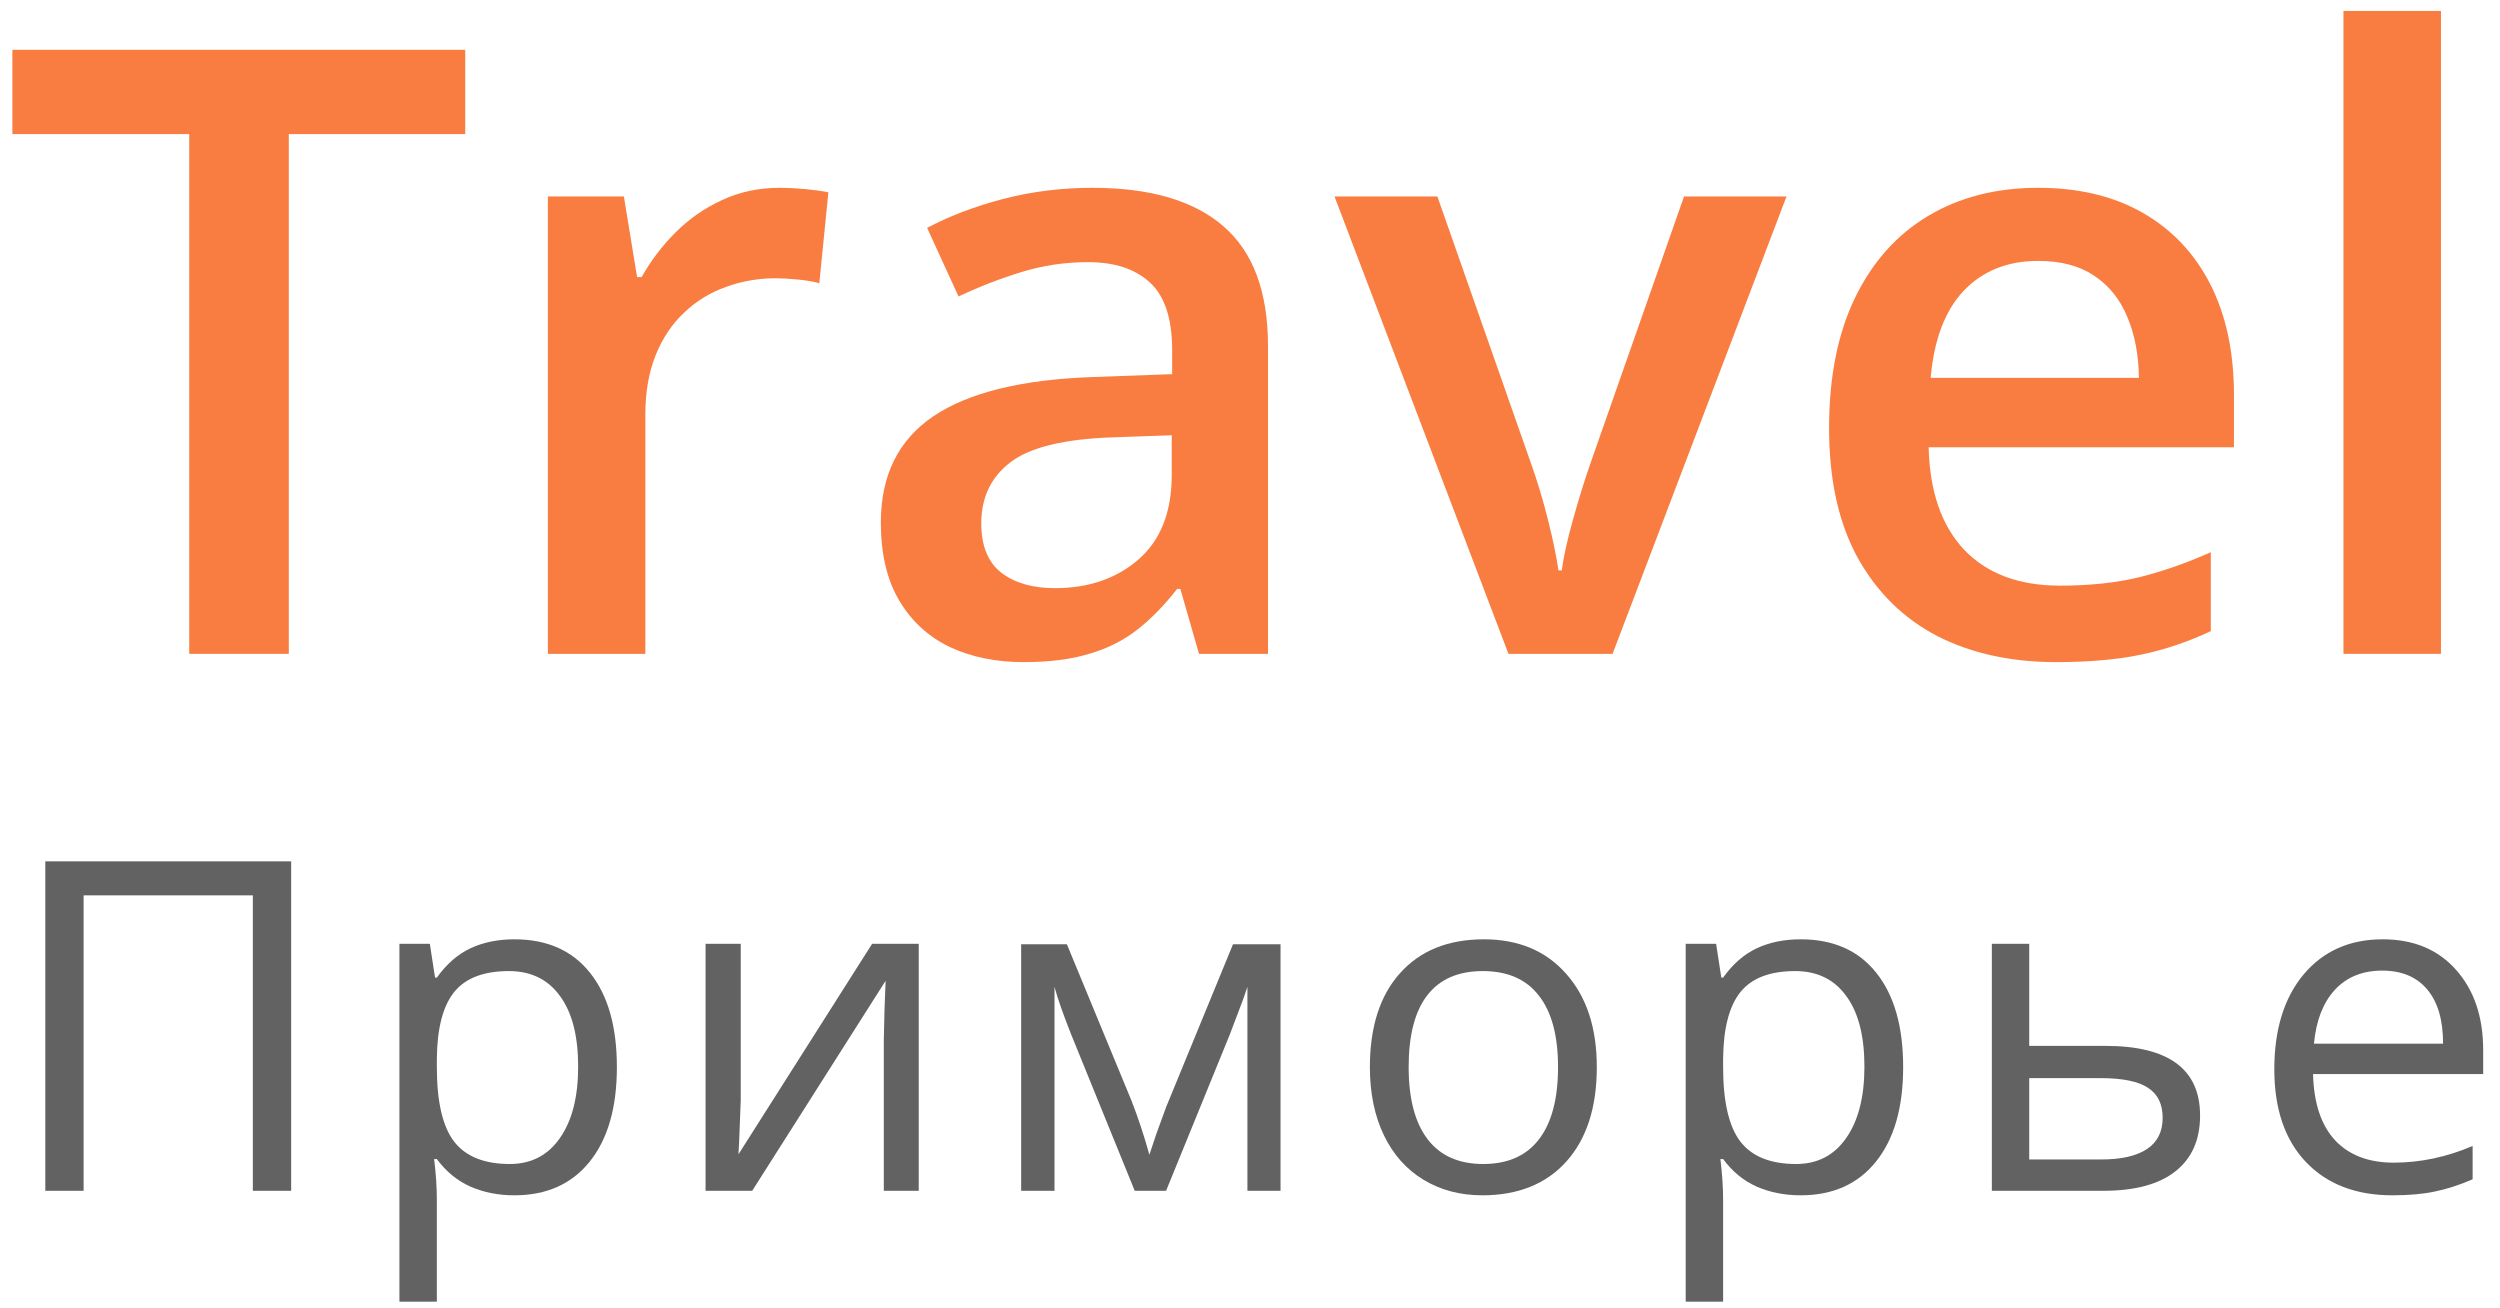 <svg width="65" height="34" viewBox="0 0 65 34" fill="none" xmlns="http://www.w3.org/2000/svg">
<path d="M63.465 17H60.93V0.285H63.465V17Z" fill="#F97D41"/>
<path d="M52.991 4.883C54.051 4.883 54.961 5.101 55.72 5.538C56.479 5.975 57.062 6.594 57.471 7.396C57.879 8.199 58.083 9.158 58.083 10.275V11.629H50.145C50.173 12.782 50.481 13.67 51.068 14.293C51.663 14.916 52.493 15.227 53.56 15.227C54.32 15.227 55 15.156 55.602 15.013C56.21 14.862 56.837 14.644 57.481 14.357V16.409C56.887 16.689 56.282 16.893 55.666 17.021C55.05 17.15 54.312 17.215 53.453 17.215C52.286 17.215 51.258 16.989 50.37 16.538C49.489 16.08 48.798 15.399 48.297 14.497C47.803 13.595 47.556 12.474 47.556 11.135C47.556 9.803 47.781 8.671 48.232 7.74C48.684 6.809 49.317 6.1 50.134 5.613C50.95 5.126 51.903 4.883 52.991 4.883ZM52.991 6.784C52.196 6.784 51.552 7.042 51.058 7.558C50.571 8.073 50.284 8.829 50.198 9.824H55.612C55.605 9.23 55.505 8.703 55.312 8.245C55.125 7.787 54.839 7.429 54.452 7.171C54.073 6.913 53.586 6.784 52.991 6.784Z" fill="#F97D41"/>
<path d="M39.22 17L34.697 5.108H37.372L39.821 12.091C39.979 12.535 40.122 13.015 40.251 13.53C40.38 14.046 40.469 14.479 40.52 14.83H40.605C40.656 14.465 40.752 14.028 40.895 13.52C41.039 13.004 41.185 12.528 41.336 12.091L43.785 5.108H46.449L41.927 17H39.22Z" fill="#F97D41"/>
<path d="M28.402 4.883C29.906 4.883 31.041 5.216 31.808 5.882C32.581 6.548 32.968 7.586 32.968 8.997V17H31.174L30.69 15.313H30.605C30.268 15.743 29.921 16.098 29.562 16.377C29.204 16.656 28.789 16.864 28.316 17C27.851 17.143 27.282 17.215 26.608 17.215C25.899 17.215 25.266 17.086 24.707 16.828C24.148 16.563 23.708 16.162 23.386 15.625C23.064 15.088 22.902 14.408 22.902 13.584C22.902 12.359 23.357 11.439 24.267 10.823C25.183 10.207 26.565 9.867 28.413 9.803L30.476 9.728V9.104C30.476 8.281 30.282 7.694 29.895 7.343C29.516 6.992 28.979 6.816 28.284 6.816C27.69 6.816 27.113 6.902 26.555 7.074C25.996 7.246 25.452 7.457 24.922 7.708L24.105 5.925C24.686 5.617 25.344 5.366 26.082 5.173C26.827 4.979 27.6 4.883 28.402 4.883ZM30.465 11.317L28.929 11.371C27.668 11.414 26.784 11.629 26.275 12.016C25.767 12.402 25.513 12.932 25.513 13.605C25.513 14.193 25.688 14.622 26.039 14.895C26.39 15.159 26.852 15.292 27.425 15.292C28.299 15.292 29.022 15.045 29.595 14.551C30.175 14.05 30.465 13.315 30.465 12.349V11.317Z" fill="#F97D41"/>
<path d="M20.27 4.883C20.471 4.883 20.689 4.894 20.926 4.915C21.162 4.937 21.366 4.965 21.538 5.001L21.302 7.364C21.151 7.321 20.965 7.289 20.743 7.268C20.528 7.246 20.335 7.235 20.163 7.235C19.712 7.235 19.282 7.311 18.874 7.461C18.466 7.604 18.104 7.826 17.789 8.127C17.474 8.421 17.227 8.789 17.048 9.233C16.869 9.677 16.779 10.193 16.779 10.78V17H14.244V5.108H16.221L16.564 7.203H16.683C16.919 6.781 17.213 6.394 17.564 6.043C17.914 5.692 18.315 5.413 18.767 5.205C19.225 4.99 19.726 4.883 20.27 4.883Z" fill="#F97D41"/>
<path d="M7.509 17H4.92V3.486H0.322V1.295H12.096V3.486H7.509V17Z" fill="#F97D41"/>
<path d="M62.202 31.078C61.253 31.078 60.503 30.789 59.952 30.211C59.405 29.633 59.132 28.83 59.132 27.803C59.132 26.768 59.386 25.945 59.893 25.336C60.405 24.727 61.091 24.422 61.95 24.422C62.755 24.422 63.391 24.688 63.86 25.219C64.329 25.746 64.563 26.443 64.563 27.311V27.926H60.139C60.159 28.68 60.348 29.252 60.708 29.643C61.071 30.033 61.581 30.229 62.237 30.229C62.928 30.229 63.612 30.084 64.288 29.795V30.662C63.944 30.811 63.618 30.916 63.309 30.979C63.005 31.045 62.636 31.078 62.202 31.078ZM61.938 25.236C61.423 25.236 61.011 25.404 60.702 25.74C60.397 26.076 60.218 26.541 60.163 27.135H63.52C63.52 26.521 63.383 26.053 63.11 25.729C62.837 25.401 62.446 25.236 61.938 25.236Z" fill="#626262"/>
<path d="M52.76 27.193H54.741C56.381 27.193 57.202 27.797 57.202 29.004C57.202 29.637 56.987 30.121 56.557 30.457C56.131 30.793 55.506 30.961 54.682 30.961H51.788V24.539H52.76V27.193ZM52.76 28.031V30.146H54.635C55.151 30.146 55.545 30.057 55.819 29.877C56.092 29.697 56.229 29.426 56.229 29.063C56.229 28.707 56.102 28.447 55.848 28.283C55.598 28.115 55.184 28.031 54.606 28.031H52.76Z" fill="#626262"/>
<path d="M46.816 31.078C46.398 31.078 46.016 31.002 45.668 30.85C45.324 30.693 45.035 30.455 44.801 30.135H44.73C44.777 30.51 44.801 30.865 44.801 31.201V33.844H43.828V24.539H44.619L44.754 25.418H44.801C45.051 25.067 45.342 24.813 45.674 24.656C46.006 24.5 46.387 24.422 46.816 24.422C47.668 24.422 48.324 24.713 48.785 25.295C49.25 25.877 49.482 26.693 49.482 27.744C49.482 28.799 49.246 29.619 48.773 30.205C48.305 30.787 47.652 31.078 46.816 31.078ZM46.676 25.248C46.02 25.248 45.545 25.43 45.252 25.793C44.959 26.156 44.809 26.734 44.801 27.527V27.744C44.801 28.646 44.951 29.293 45.252 29.684C45.553 30.07 46.035 30.264 46.699 30.264C47.254 30.264 47.688 30.039 48 29.59C48.316 29.141 48.475 28.521 48.475 27.733C48.475 26.932 48.316 26.318 48 25.893C47.688 25.463 47.246 25.248 46.676 25.248Z" fill="#626262"/>
<path d="M41.517 27.744C41.517 28.791 41.254 29.609 40.726 30.199C40.199 30.785 39.47 31.078 38.541 31.078C37.966 31.078 37.457 30.943 37.011 30.674C36.566 30.404 36.222 30.018 35.98 29.514C35.738 29.01 35.617 28.42 35.617 27.744C35.617 26.697 35.879 25.883 36.402 25.301C36.925 24.715 37.652 24.422 38.582 24.422C39.48 24.422 40.193 24.721 40.72 25.318C41.252 25.916 41.517 26.725 41.517 27.744ZM36.625 27.744C36.625 28.564 36.789 29.189 37.117 29.619C37.445 30.049 37.927 30.264 38.564 30.264C39.201 30.264 39.683 30.051 40.011 29.625C40.343 29.195 40.509 28.568 40.509 27.744C40.509 26.928 40.343 26.309 40.011 25.887C39.683 25.461 39.197 25.248 38.552 25.248C37.916 25.248 37.435 25.457 37.111 25.875C36.787 26.293 36.625 26.916 36.625 27.744Z" fill="#626262"/>
<path d="M29.884 30.023L30.066 29.479L30.318 28.787L32.058 24.551H33.294V30.961H32.433V25.658L32.316 25.998L31.976 26.895L30.318 30.961H29.503L27.845 26.883C27.638 26.359 27.495 25.951 27.417 25.658V30.961H26.55V24.551H27.739L29.421 28.623C29.589 29.053 29.743 29.52 29.884 30.023Z" fill="#626262"/>
<path d="M19.259 24.539V28.611L19.218 29.678L19.2 30.012L22.675 24.539H23.887V30.961H22.979V27.035L22.997 26.262L23.026 25.5L19.557 30.961H18.345V24.539H19.259Z" fill="#626262"/>
<path d="M13.373 31.078C12.955 31.078 12.573 31.002 12.225 30.85C11.881 30.693 11.592 30.455 11.358 30.135H11.287C11.334 30.51 11.358 30.865 11.358 31.201V33.844H10.385V24.539H11.176L11.311 25.418H11.358C11.608 25.067 11.899 24.813 12.231 24.656C12.563 24.5 12.944 24.422 13.373 24.422C14.225 24.422 14.881 24.713 15.342 25.295C15.807 25.877 16.039 26.693 16.039 27.744C16.039 28.799 15.803 29.619 15.33 30.205C14.862 30.787 14.209 31.078 13.373 31.078ZM13.233 25.248C12.576 25.248 12.102 25.43 11.809 25.793C11.516 26.156 11.366 26.734 11.358 27.527V27.744C11.358 28.646 11.508 29.293 11.809 29.684C12.11 30.07 12.592 30.264 13.256 30.264C13.811 30.264 14.245 30.039 14.557 29.59C14.873 29.141 15.032 28.521 15.032 27.733C15.032 26.932 14.873 26.318 14.557 25.893C14.245 25.463 13.803 25.248 13.233 25.248Z" fill="#626262"/>
<path d="M7.57 30.961H6.574V23.279H2.174V30.961H1.178V22.395H7.57V30.961Z" fill="#626262"/>
</svg>
